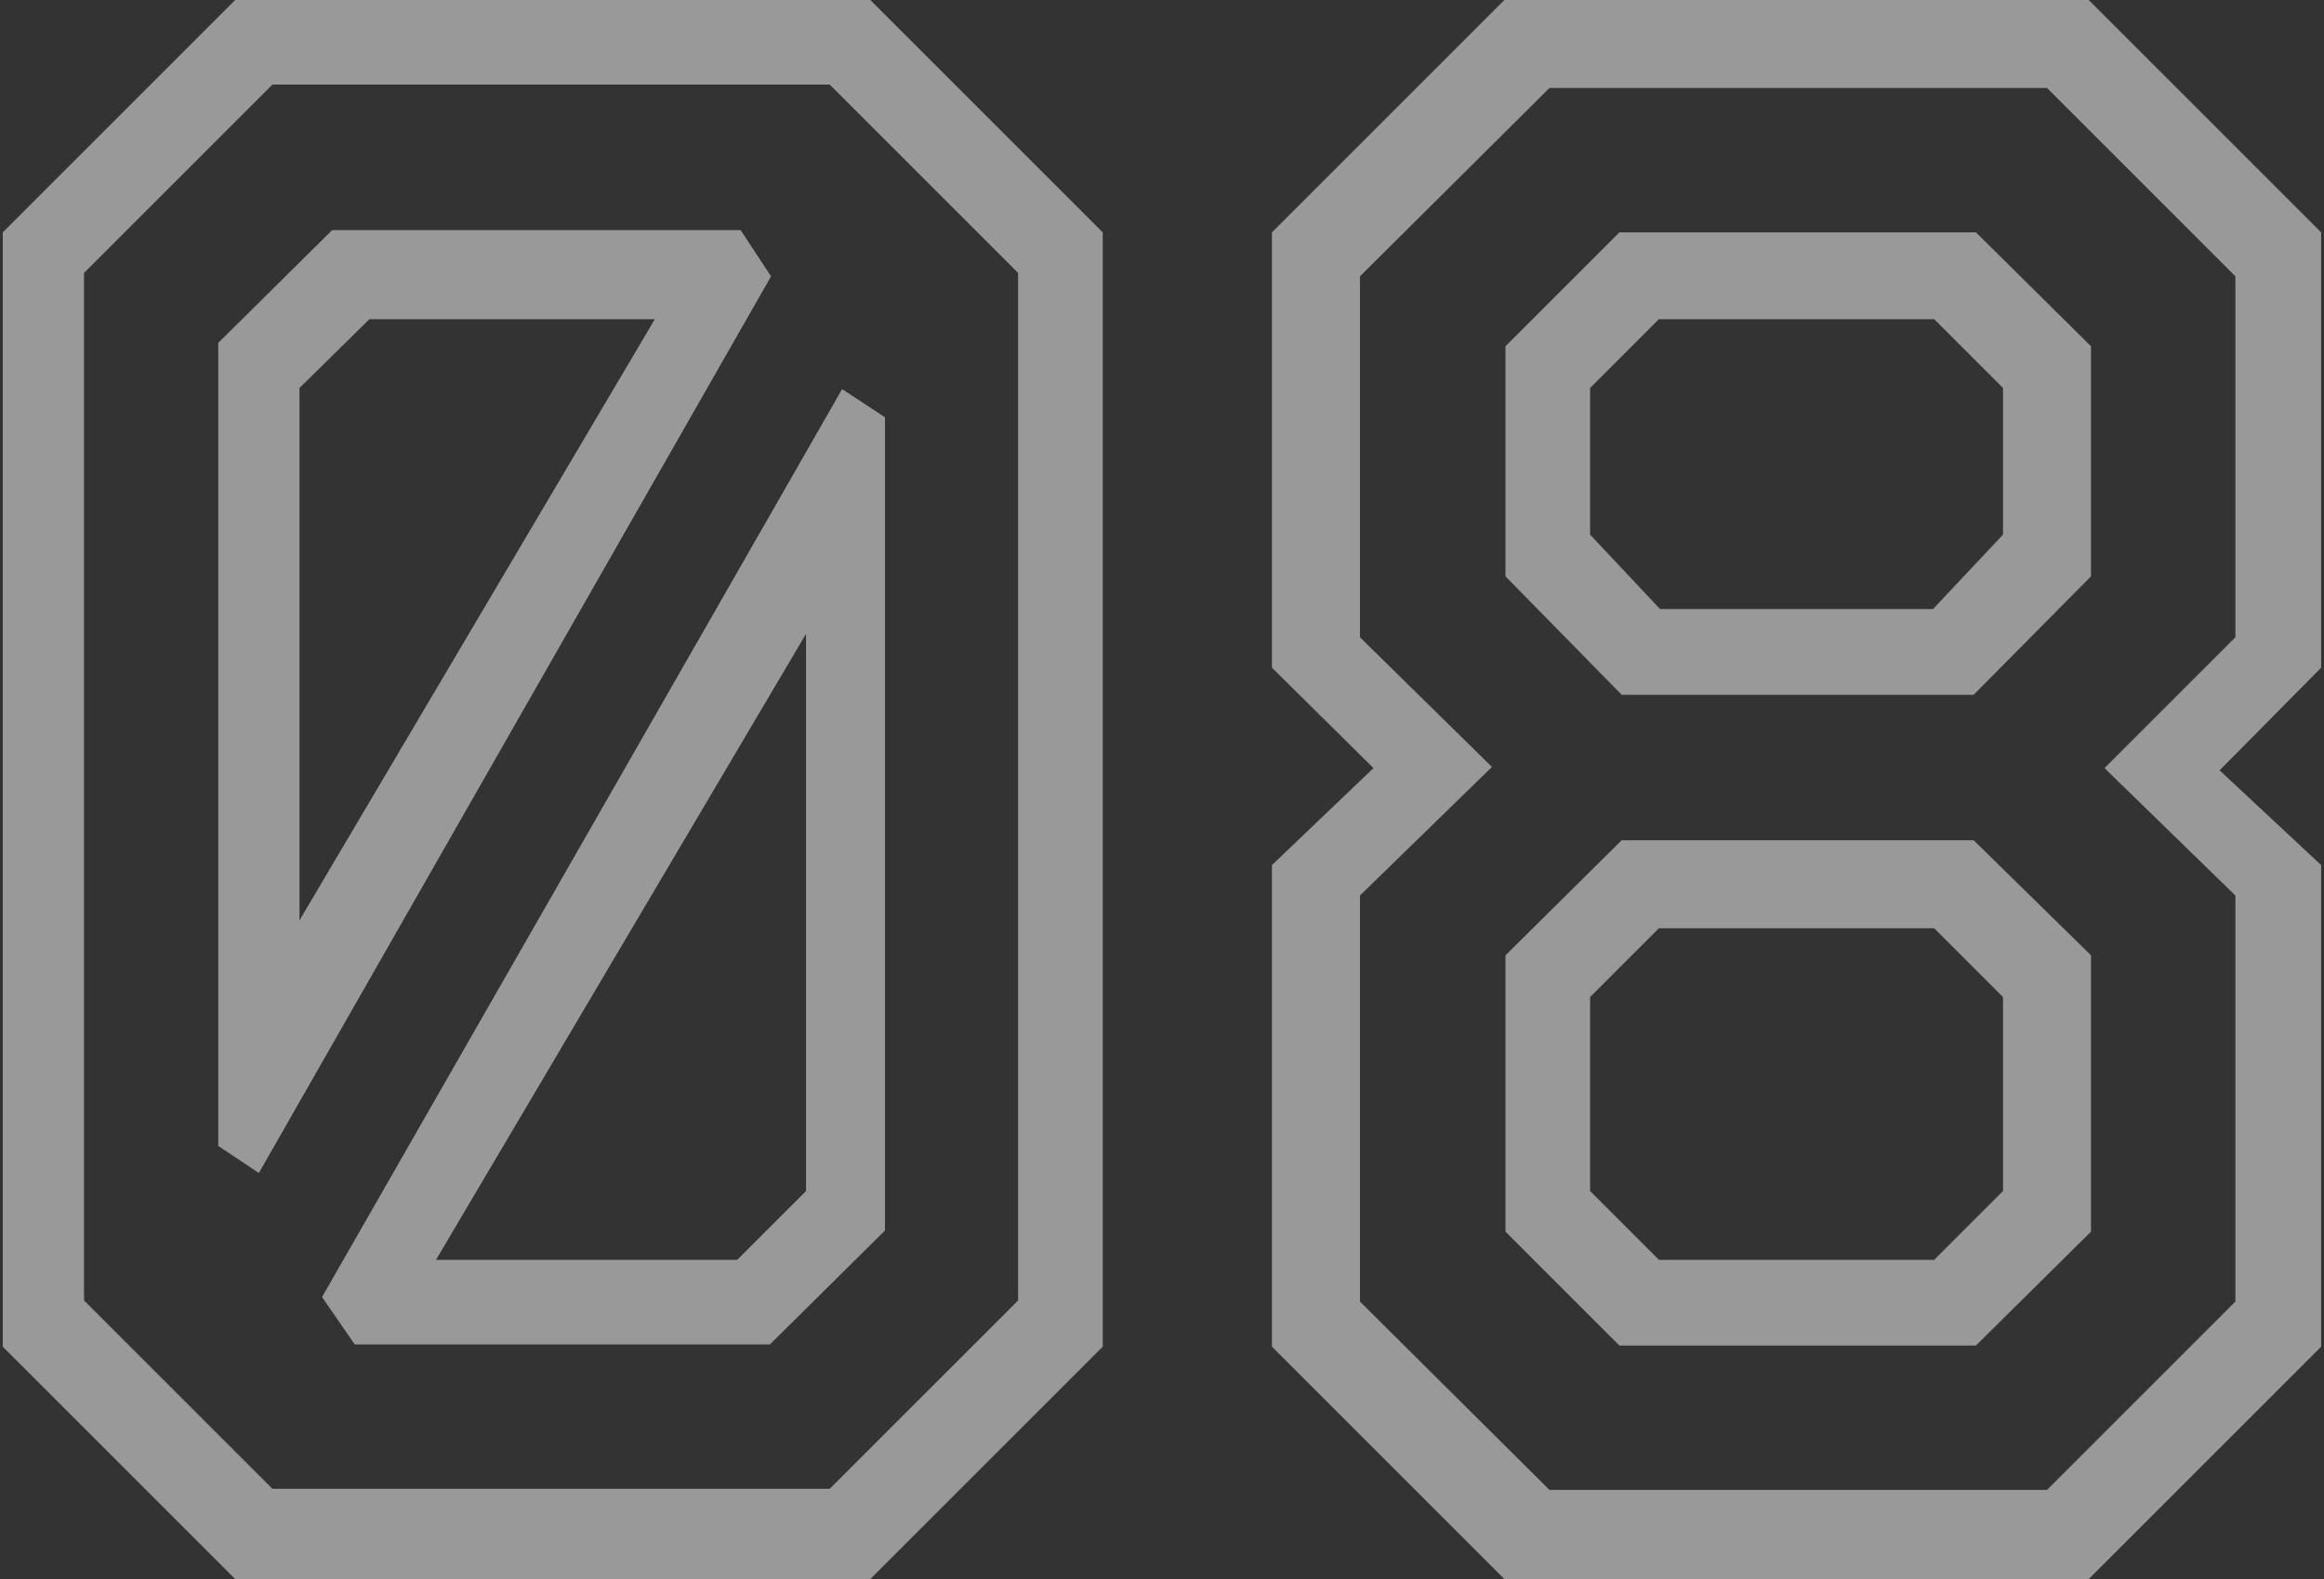 <?xml version="1.0" encoding="UTF-8"?> <svg xmlns="http://www.w3.org/2000/svg" width="103" height="70" viewBox="0 0 103 70" fill="none"><rect x="0" y="0" width="103" height="70" fill="#333333" stroke="none"/><path opacity="0.5" d="M10.423 70L0.123 59.7V10.3L10.423 -4.76837e-06H38.573L48.873 10.3V59.7L38.573 70H10.423ZM19.323 55.85H32.673L35.723 52.8V28.1L19.323 55.85ZM15.723 59.6L14.273 57.5L37.323 17.25L39.223 18.5V54.55L34.123 59.6H15.723ZM12.073 66H36.773L45.123 57.65V12.1L36.773 3.75H12.073L3.723 12.1V57.65L12.073 66ZM9.673 50.8V15.2L14.723 10.2H32.823L34.173 12.25L11.473 52L9.673 50.8ZM13.273 40.8L29.023 14.15H16.373L13.273 17.2V40.8ZM66.673 70L56.373 59.7V38.35L60.873 34.05L56.373 29.6V10.3L66.673 -4.76837e-06H92.573L102.873 10.3V29.6L98.373 34.15L102.873 38.35V59.7L92.573 70H66.673ZM71.773 59.65L66.723 54.6V42.35L71.873 37.25H87.473L92.673 42.35V54.6L87.573 59.65H71.773ZM68.673 66.05H90.723L99.073 57.7V39.7L93.273 34.05L99.073 28.25V12.25L90.723 3.9H68.673L60.273 12.25V28.25L66.123 34L60.273 39.7V57.7L68.673 66.05ZM71.873 30.8L66.723 25.55V15.35L71.773 10.3H87.573L92.673 15.35V25.55L87.473 30.8H71.873ZM73.523 55.85H85.723L88.773 52.8V44.2L85.723 41.15H73.523L70.473 44.2V52.8L73.523 55.85ZM73.573 27H85.673L88.773 23.7V17.2L85.723 14.15H73.523L70.473 17.2V23.7L73.573 27Z" fill="white"></path></svg> 